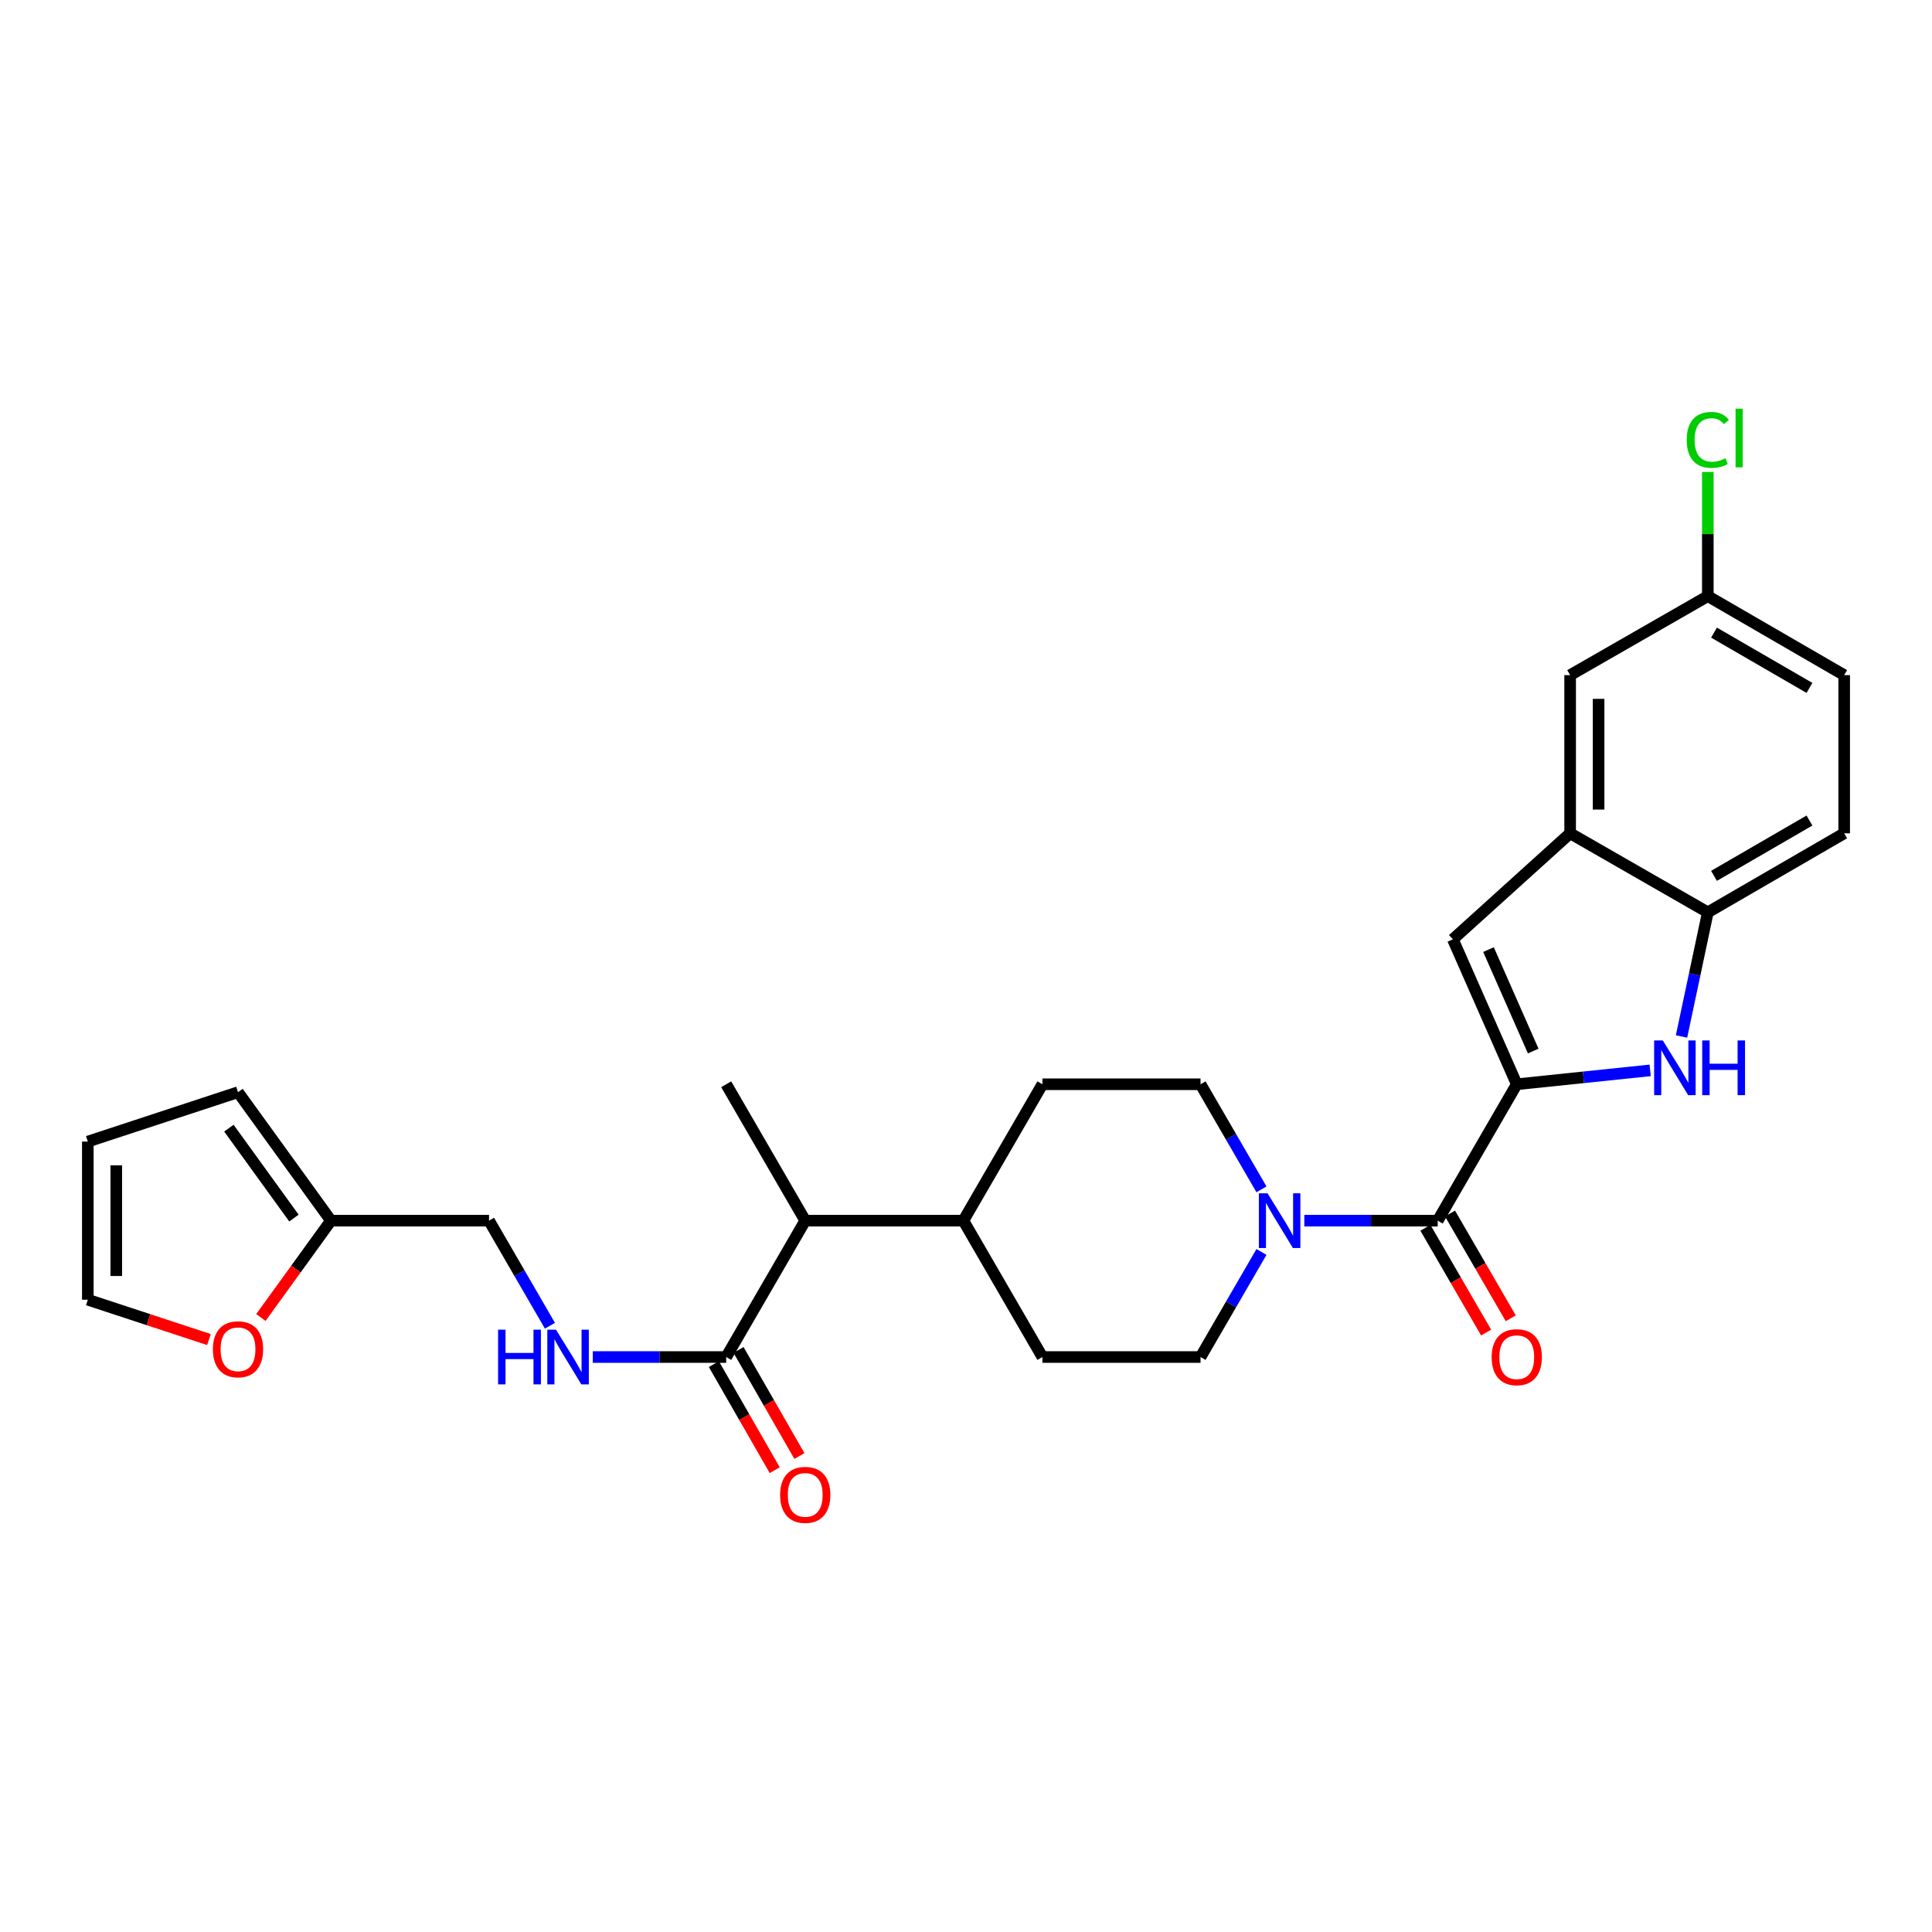 <?xml version='1.0' encoding='iso-8859-1'?>
<svg version='1.1' baseProfile='full'
              xmlns='http://www.w3.org/2000/svg'
                      xmlns:rdkit='http://www.rdkit.org/xml'
                      xmlns:xlink='http://www.w3.org/1999/xlink'
                  xml:space='preserve'
width='1000px' height='1000px' viewBox='0 0 1000 1000'>
<!-- END OF HEADER -->
<rect style='opacity:1.0;fill:#FFFFFF;stroke:none' width='1000' height='1000' x='0' y='0'> </rect>
<path class='bond-0' d='M 785.074,561.212 L 819.599,557.619' style='fill:none;fill-rule:evenodd;stroke:#000000;stroke-width:6px;stroke-linecap:butt;stroke-linejoin:miter;stroke-opacity:1' />
<path class='bond-0' d='M 819.599,557.619 L 854.124,554.025' style='fill:none;fill-rule:evenodd;stroke:#0000FF;stroke-width:6px;stroke-linecap:butt;stroke-linejoin:miter;stroke-opacity:1' />
<path class='bond-1' d='M 785.074,561.212 L 744.159,631.808' style='fill:none;fill-rule:evenodd;stroke:#000000;stroke-width:6px;stroke-linecap:butt;stroke-linejoin:miter;stroke-opacity:1' />
<path class='bond-2' d='M 785.074,561.212 L 752.006,486.198' style='fill:none;fill-rule:evenodd;stroke:#000000;stroke-width:6px;stroke-linecap:butt;stroke-linejoin:miter;stroke-opacity:1' />
<path class='bond-2' d='M 793.592,544.019 L 770.444,491.509' style='fill:none;fill-rule:evenodd;stroke:#000000;stroke-width:6px;stroke-linecap:butt;stroke-linejoin:miter;stroke-opacity:1' />
<path class='bond-5' d='M 870.356,536.477 L 877.161,504.349' style='fill:none;fill-rule:evenodd;stroke:#0000FF;stroke-width:6px;stroke-linecap:butt;stroke-linejoin:miter;stroke-opacity:1' />
<path class='bond-5' d='M 877.161,504.349 L 883.966,472.221' style='fill:none;fill-rule:evenodd;stroke:#000000;stroke-width:6px;stroke-linecap:butt;stroke-linejoin:miter;stroke-opacity:1' />
<path class='bond-3' d='M 744.159,631.808 L 709.636,631.808' style='fill:none;fill-rule:evenodd;stroke:#000000;stroke-width:6px;stroke-linecap:butt;stroke-linejoin:miter;stroke-opacity:1' />
<path class='bond-3' d='M 709.636,631.808 L 675.113,631.808' style='fill:none;fill-rule:evenodd;stroke:#0000FF;stroke-width:6px;stroke-linecap:butt;stroke-linejoin:miter;stroke-opacity:1' />
<path class='bond-11' d='M 737.787,635.501 L 753.503,662.615' style='fill:none;fill-rule:evenodd;stroke:#000000;stroke-width:6px;stroke-linecap:butt;stroke-linejoin:miter;stroke-opacity:1' />
<path class='bond-11' d='M 753.503,662.615 L 769.219,689.728' style='fill:none;fill-rule:evenodd;stroke:#FF0000;stroke-width:6px;stroke-linecap:butt;stroke-linejoin:miter;stroke-opacity:1' />
<path class='bond-11' d='M 750.53,628.114 L 766.247,655.228' style='fill:none;fill-rule:evenodd;stroke:#000000;stroke-width:6px;stroke-linecap:butt;stroke-linejoin:miter;stroke-opacity:1' />
<path class='bond-11' d='M 766.247,655.228 L 781.963,682.342' style='fill:none;fill-rule:evenodd;stroke:#FF0000;stroke-width:6px;stroke-linecap:butt;stroke-linejoin:miter;stroke-opacity:1' />
<path class='bond-4' d='M 752.006,486.198 L 812.7,431.314' style='fill:none;fill-rule:evenodd;stroke:#000000;stroke-width:6px;stroke-linecap:butt;stroke-linejoin:miter;stroke-opacity:1' />
<path class='bond-12' d='M 652.934,648.007 L 637.165,675.201' style='fill:none;fill-rule:evenodd;stroke:#0000FF;stroke-width:6px;stroke-linecap:butt;stroke-linejoin:miter;stroke-opacity:1' />
<path class='bond-12' d='M 637.165,675.201 L 621.396,702.395' style='fill:none;fill-rule:evenodd;stroke:#000000;stroke-width:6px;stroke-linecap:butt;stroke-linejoin:miter;stroke-opacity:1' />
<path class='bond-13' d='M 652.935,615.607 L 637.165,588.41' style='fill:none;fill-rule:evenodd;stroke:#0000FF;stroke-width:6px;stroke-linecap:butt;stroke-linejoin:miter;stroke-opacity:1' />
<path class='bond-13' d='M 637.165,588.41 L 621.396,561.212' style='fill:none;fill-rule:evenodd;stroke:#000000;stroke-width:6px;stroke-linecap:butt;stroke-linejoin:miter;stroke-opacity:1' />
<path class='bond-14' d='M 812.7,431.314 L 812.7,349.45' style='fill:none;fill-rule:evenodd;stroke:#000000;stroke-width:6px;stroke-linecap:butt;stroke-linejoin:miter;stroke-opacity:1' />
<path class='bond-14' d='M 827.43,419.034 L 827.43,361.73' style='fill:none;fill-rule:evenodd;stroke:#000000;stroke-width:6px;stroke-linecap:butt;stroke-linejoin:miter;stroke-opacity:1' />
<path class='bond-28' d='M 812.7,431.314 L 883.966,472.221' style='fill:none;fill-rule:evenodd;stroke:#000000;stroke-width:6px;stroke-linecap:butt;stroke-linejoin:miter;stroke-opacity:1' />
<path class='bond-20' d='M 883.966,472.221 L 954.545,431.314' style='fill:none;fill-rule:evenodd;stroke:#000000;stroke-width:6px;stroke-linecap:butt;stroke-linejoin:miter;stroke-opacity:1' />
<path class='bond-20' d='M 887.167,453.341 L 936.572,424.706' style='fill:none;fill-rule:evenodd;stroke:#000000;stroke-width:6px;stroke-linecap:butt;stroke-linejoin:miter;stroke-opacity:1' />
<path class='bond-6' d='M 375.879,702.395 L 416.786,631.808' style='fill:none;fill-rule:evenodd;stroke:#000000;stroke-width:6px;stroke-linecap:butt;stroke-linejoin:miter;stroke-opacity:1' />
<path class='bond-7' d='M 375.879,702.395 L 341.349,702.395' style='fill:none;fill-rule:evenodd;stroke:#000000;stroke-width:6px;stroke-linecap:butt;stroke-linejoin:miter;stroke-opacity:1' />
<path class='bond-7' d='M 341.349,702.395 L 306.818,702.395' style='fill:none;fill-rule:evenodd;stroke:#0000FF;stroke-width:6px;stroke-linecap:butt;stroke-linejoin:miter;stroke-opacity:1' />
<path class='bond-16' d='M 369.492,706.061 L 385.246,733.511' style='fill:none;fill-rule:evenodd;stroke:#000000;stroke-width:6px;stroke-linecap:butt;stroke-linejoin:miter;stroke-opacity:1' />
<path class='bond-16' d='M 385.246,733.511 L 401.001,760.961' style='fill:none;fill-rule:evenodd;stroke:#FF0000;stroke-width:6px;stroke-linecap:butt;stroke-linejoin:miter;stroke-opacity:1' />
<path class='bond-16' d='M 382.267,698.729 L 398.021,726.179' style='fill:none;fill-rule:evenodd;stroke:#000000;stroke-width:6px;stroke-linecap:butt;stroke-linejoin:miter;stroke-opacity:1' />
<path class='bond-16' d='M 398.021,726.179 L 413.776,753.629' style='fill:none;fill-rule:evenodd;stroke:#FF0000;stroke-width:6px;stroke-linecap:butt;stroke-linejoin:miter;stroke-opacity:1' />
<path class='bond-23' d='M 284.644,686.195 L 268.884,659.001' style='fill:none;fill-rule:evenodd;stroke:#0000FF;stroke-width:6px;stroke-linecap:butt;stroke-linejoin:miter;stroke-opacity:1' />
<path class='bond-23' d='M 268.884,659.001 L 253.125,631.808' style='fill:none;fill-rule:evenodd;stroke:#000000;stroke-width:6px;stroke-linecap:butt;stroke-linejoin:miter;stroke-opacity:1' />
<path class='bond-8' d='M 171.294,631.808 L 253.125,631.808' style='fill:none;fill-rule:evenodd;stroke:#000000;stroke-width:6px;stroke-linecap:butt;stroke-linejoin:miter;stroke-opacity:1' />
<path class='bond-10' d='M 171.294,631.808 L 153.165,656.87' style='fill:none;fill-rule:evenodd;stroke:#000000;stroke-width:6px;stroke-linecap:butt;stroke-linejoin:miter;stroke-opacity:1' />
<path class='bond-10' d='M 153.165,656.87 L 135.036,681.932' style='fill:none;fill-rule:evenodd;stroke:#FF0000;stroke-width:6px;stroke-linecap:butt;stroke-linejoin:miter;stroke-opacity:1' />
<path class='bond-17' d='M 171.294,631.808 L 123.194,565.32' style='fill:none;fill-rule:evenodd;stroke:#000000;stroke-width:6px;stroke-linecap:butt;stroke-linejoin:miter;stroke-opacity:1' />
<path class='bond-17' d='M 152.145,630.468 L 118.475,583.927' style='fill:none;fill-rule:evenodd;stroke:#000000;stroke-width:6px;stroke-linecap:butt;stroke-linejoin:miter;stroke-opacity:1' />
<path class='bond-9' d='M 416.786,631.808 L 498.633,631.808' style='fill:none;fill-rule:evenodd;stroke:#000000;stroke-width:6px;stroke-linecap:butt;stroke-linejoin:miter;stroke-opacity:1' />
<path class='bond-27' d='M 416.786,631.808 L 375.879,561.212' style='fill:none;fill-rule:evenodd;stroke:#000000;stroke-width:6px;stroke-linecap:butt;stroke-linejoin:miter;stroke-opacity:1' />
<path class='bond-18' d='M 108.148,693.354 L 76.801,683.043' style='fill:none;fill-rule:evenodd;stroke:#FF0000;stroke-width:6px;stroke-linecap:butt;stroke-linejoin:miter;stroke-opacity:1' />
<path class='bond-18' d='M 76.801,683.043 L 45.455,672.731' style='fill:none;fill-rule:evenodd;stroke:#000000;stroke-width:6px;stroke-linecap:butt;stroke-linejoin:miter;stroke-opacity:1' />
<path class='bond-22' d='M 621.396,702.395 L 539.557,702.395' style='fill:none;fill-rule:evenodd;stroke:#000000;stroke-width:6px;stroke-linecap:butt;stroke-linejoin:miter;stroke-opacity:1' />
<path class='bond-21' d='M 621.396,561.212 L 539.557,561.212' style='fill:none;fill-rule:evenodd;stroke:#000000;stroke-width:6px;stroke-linecap:butt;stroke-linejoin:miter;stroke-opacity:1' />
<path class='bond-24' d='M 812.7,349.45 L 883.966,308.56' style='fill:none;fill-rule:evenodd;stroke:#000000;stroke-width:6px;stroke-linecap:butt;stroke-linejoin:miter;stroke-opacity:1' />
<path class='bond-15' d='M 498.633,631.808 L 539.557,561.212' style='fill:none;fill-rule:evenodd;stroke:#000000;stroke-width:6px;stroke-linecap:butt;stroke-linejoin:miter;stroke-opacity:1' />
<path class='bond-29' d='M 498.633,631.808 L 539.557,702.395' style='fill:none;fill-rule:evenodd;stroke:#000000;stroke-width:6px;stroke-linecap:butt;stroke-linejoin:miter;stroke-opacity:1' />
<path class='bond-19' d='M 123.194,565.32 L 45.455,590.884' style='fill:none;fill-rule:evenodd;stroke:#000000;stroke-width:6px;stroke-linecap:butt;stroke-linejoin:miter;stroke-opacity:1' />
<path class='bond-31' d='M 45.455,672.731 L 45.455,590.884' style='fill:none;fill-rule:evenodd;stroke:#000000;stroke-width:6px;stroke-linecap:butt;stroke-linejoin:miter;stroke-opacity:1' />
<path class='bond-31' d='M 60.184,660.454 L 60.184,603.161' style='fill:none;fill-rule:evenodd;stroke:#000000;stroke-width:6px;stroke-linecap:butt;stroke-linejoin:miter;stroke-opacity:1' />
<path class='bond-25' d='M 954.545,431.314 L 954.545,349.45' style='fill:none;fill-rule:evenodd;stroke:#000000;stroke-width:6px;stroke-linecap:butt;stroke-linejoin:miter;stroke-opacity:1' />
<path class='bond-26' d='M 883.966,308.56 L 883.966,276.429' style='fill:none;fill-rule:evenodd;stroke:#000000;stroke-width:6px;stroke-linecap:butt;stroke-linejoin:miter;stroke-opacity:1' />
<path class='bond-26' d='M 883.966,276.429 L 883.966,244.299' style='fill:none;fill-rule:evenodd;stroke:#00CC00;stroke-width:6px;stroke-linecap:butt;stroke-linejoin:miter;stroke-opacity:1' />
<path class='bond-30' d='M 883.966,308.56 L 954.545,349.45' style='fill:none;fill-rule:evenodd;stroke:#000000;stroke-width:6px;stroke-linecap:butt;stroke-linejoin:miter;stroke-opacity:1' />
<path class='bond-30' d='M 887.169,327.438 L 936.575,356.062' style='fill:none;fill-rule:evenodd;stroke:#000000;stroke-width:6px;stroke-linecap:butt;stroke-linejoin:miter;stroke-opacity:1' />
<path  class='atom-1' d='M 860.661 538.534
L 869.941 553.534
Q 870.861 555.014, 872.341 557.694
Q 873.821 560.374, 873.901 560.534
L 873.901 538.534
L 877.661 538.534
L 877.661 566.854
L 873.781 566.854
L 863.821 550.454
Q 862.661 548.534, 861.421 546.334
Q 860.221 544.134, 859.861 543.454
L 859.861 566.854
L 856.181 566.854
L 856.181 538.534
L 860.661 538.534
' fill='#0000FF'/>
<path  class='atom-1' d='M 881.061 538.534
L 884.901 538.534
L 884.901 550.574
L 899.381 550.574
L 899.381 538.534
L 903.221 538.534
L 903.221 566.854
L 899.381 566.854
L 899.381 553.774
L 884.901 553.774
L 884.901 566.854
L 881.061 566.854
L 881.061 538.534
' fill='#0000FF'/>
<path  class='atom-4' d='M 656.068 617.648
L 665.348 632.648
Q 666.268 634.128, 667.748 636.808
Q 669.228 639.488, 669.308 639.648
L 669.308 617.648
L 673.068 617.648
L 673.068 645.968
L 669.188 645.968
L 659.228 629.568
Q 658.068 627.648, 656.828 625.448
Q 655.628 623.248, 655.268 622.568
L 655.268 645.968
L 651.588 645.968
L 651.588 617.648
L 656.068 617.648
' fill='#0000FF'/>
<path  class='atom-8' d='M 257.812 688.235
L 261.652 688.235
L 261.652 700.275
L 276.132 700.275
L 276.132 688.235
L 279.972 688.235
L 279.972 716.555
L 276.132 716.555
L 276.132 703.475
L 261.652 703.475
L 261.652 716.555
L 257.812 716.555
L 257.812 688.235
' fill='#0000FF'/>
<path  class='atom-8' d='M 287.772 688.235
L 297.052 703.235
Q 297.972 704.715, 299.452 707.395
Q 300.932 710.075, 301.012 710.235
L 301.012 688.235
L 304.772 688.235
L 304.772 716.555
L 300.892 716.555
L 290.932 700.155
Q 289.772 698.235, 288.532 696.035
Q 287.332 693.835, 286.972 693.155
L 286.972 716.555
L 283.292 716.555
L 283.292 688.235
L 287.772 688.235
' fill='#0000FF'/>
<path  class='atom-11' d='M 110.194 698.383
Q 110.194 691.583, 113.554 687.783
Q 116.914 683.983, 123.194 683.983
Q 129.474 683.983, 132.834 687.783
Q 136.194 691.583, 136.194 698.383
Q 136.194 705.263, 132.794 709.183
Q 129.394 713.063, 123.194 713.063
Q 116.954 713.063, 113.554 709.183
Q 110.194 705.303, 110.194 698.383
M 123.194 709.863
Q 127.514 709.863, 129.834 706.983
Q 132.194 704.063, 132.194 698.383
Q 132.194 692.823, 129.834 690.023
Q 127.514 687.183, 123.194 687.183
Q 118.874 687.183, 116.514 689.983
Q 114.194 692.783, 114.194 698.383
Q 114.194 704.103, 116.514 706.983
Q 118.874 709.863, 123.194 709.863
' fill='#FF0000'/>
<path  class='atom-12' d='M 772.074 702.475
Q 772.074 695.675, 775.434 691.875
Q 778.794 688.075, 785.074 688.075
Q 791.354 688.075, 794.714 691.875
Q 798.074 695.675, 798.074 702.475
Q 798.074 709.355, 794.674 713.275
Q 791.274 717.155, 785.074 717.155
Q 778.834 717.155, 775.434 713.275
Q 772.074 709.395, 772.074 702.475
M 785.074 713.955
Q 789.394 713.955, 791.714 711.075
Q 794.074 708.155, 794.074 702.475
Q 794.074 696.915, 791.714 694.115
Q 789.394 691.275, 785.074 691.275
Q 780.754 691.275, 778.394 694.075
Q 776.074 696.875, 776.074 702.475
Q 776.074 708.195, 778.394 711.075
Q 780.754 713.955, 785.074 713.955
' fill='#FF0000'/>
<path  class='atom-17' d='M 403.786 773.749
Q 403.786 766.949, 407.146 763.149
Q 410.506 759.349, 416.786 759.349
Q 423.066 759.349, 426.426 763.149
Q 429.786 766.949, 429.786 773.749
Q 429.786 780.629, 426.386 784.549
Q 422.986 788.429, 416.786 788.429
Q 410.546 788.429, 407.146 784.549
Q 403.786 780.669, 403.786 773.749
M 416.786 785.229
Q 421.106 785.229, 423.426 782.349
Q 425.786 779.429, 425.786 773.749
Q 425.786 768.189, 423.426 765.389
Q 421.106 762.549, 416.786 762.549
Q 412.466 762.549, 410.106 765.349
Q 407.786 768.149, 407.786 773.749
Q 407.786 779.469, 410.106 782.349
Q 412.466 785.229, 416.786 785.229
' fill='#FF0000'/>
<path  class='atom-27' d='M 873.046 227.692
Q 873.046 220.652, 876.326 216.972
Q 879.646 213.252, 885.926 213.252
Q 891.766 213.252, 894.886 217.372
L 892.246 219.532
Q 889.966 216.532, 885.926 216.532
Q 881.646 216.532, 879.366 219.412
Q 877.126 222.252, 877.126 227.692
Q 877.126 233.292, 879.446 236.172
Q 881.806 239.052, 886.366 239.052
Q 889.486 239.052, 893.126 237.172
L 894.246 240.172
Q 892.766 241.132, 890.526 241.692
Q 888.286 242.252, 885.806 242.252
Q 879.646 242.252, 876.326 238.492
Q 873.046 234.732, 873.046 227.692
' fill='#00CC00'/>
<path  class='atom-27' d='M 898.326 211.532
L 902.006 211.532
L 902.006 241.892
L 898.326 241.892
L 898.326 211.532
' fill='#00CC00'/>
</svg>
